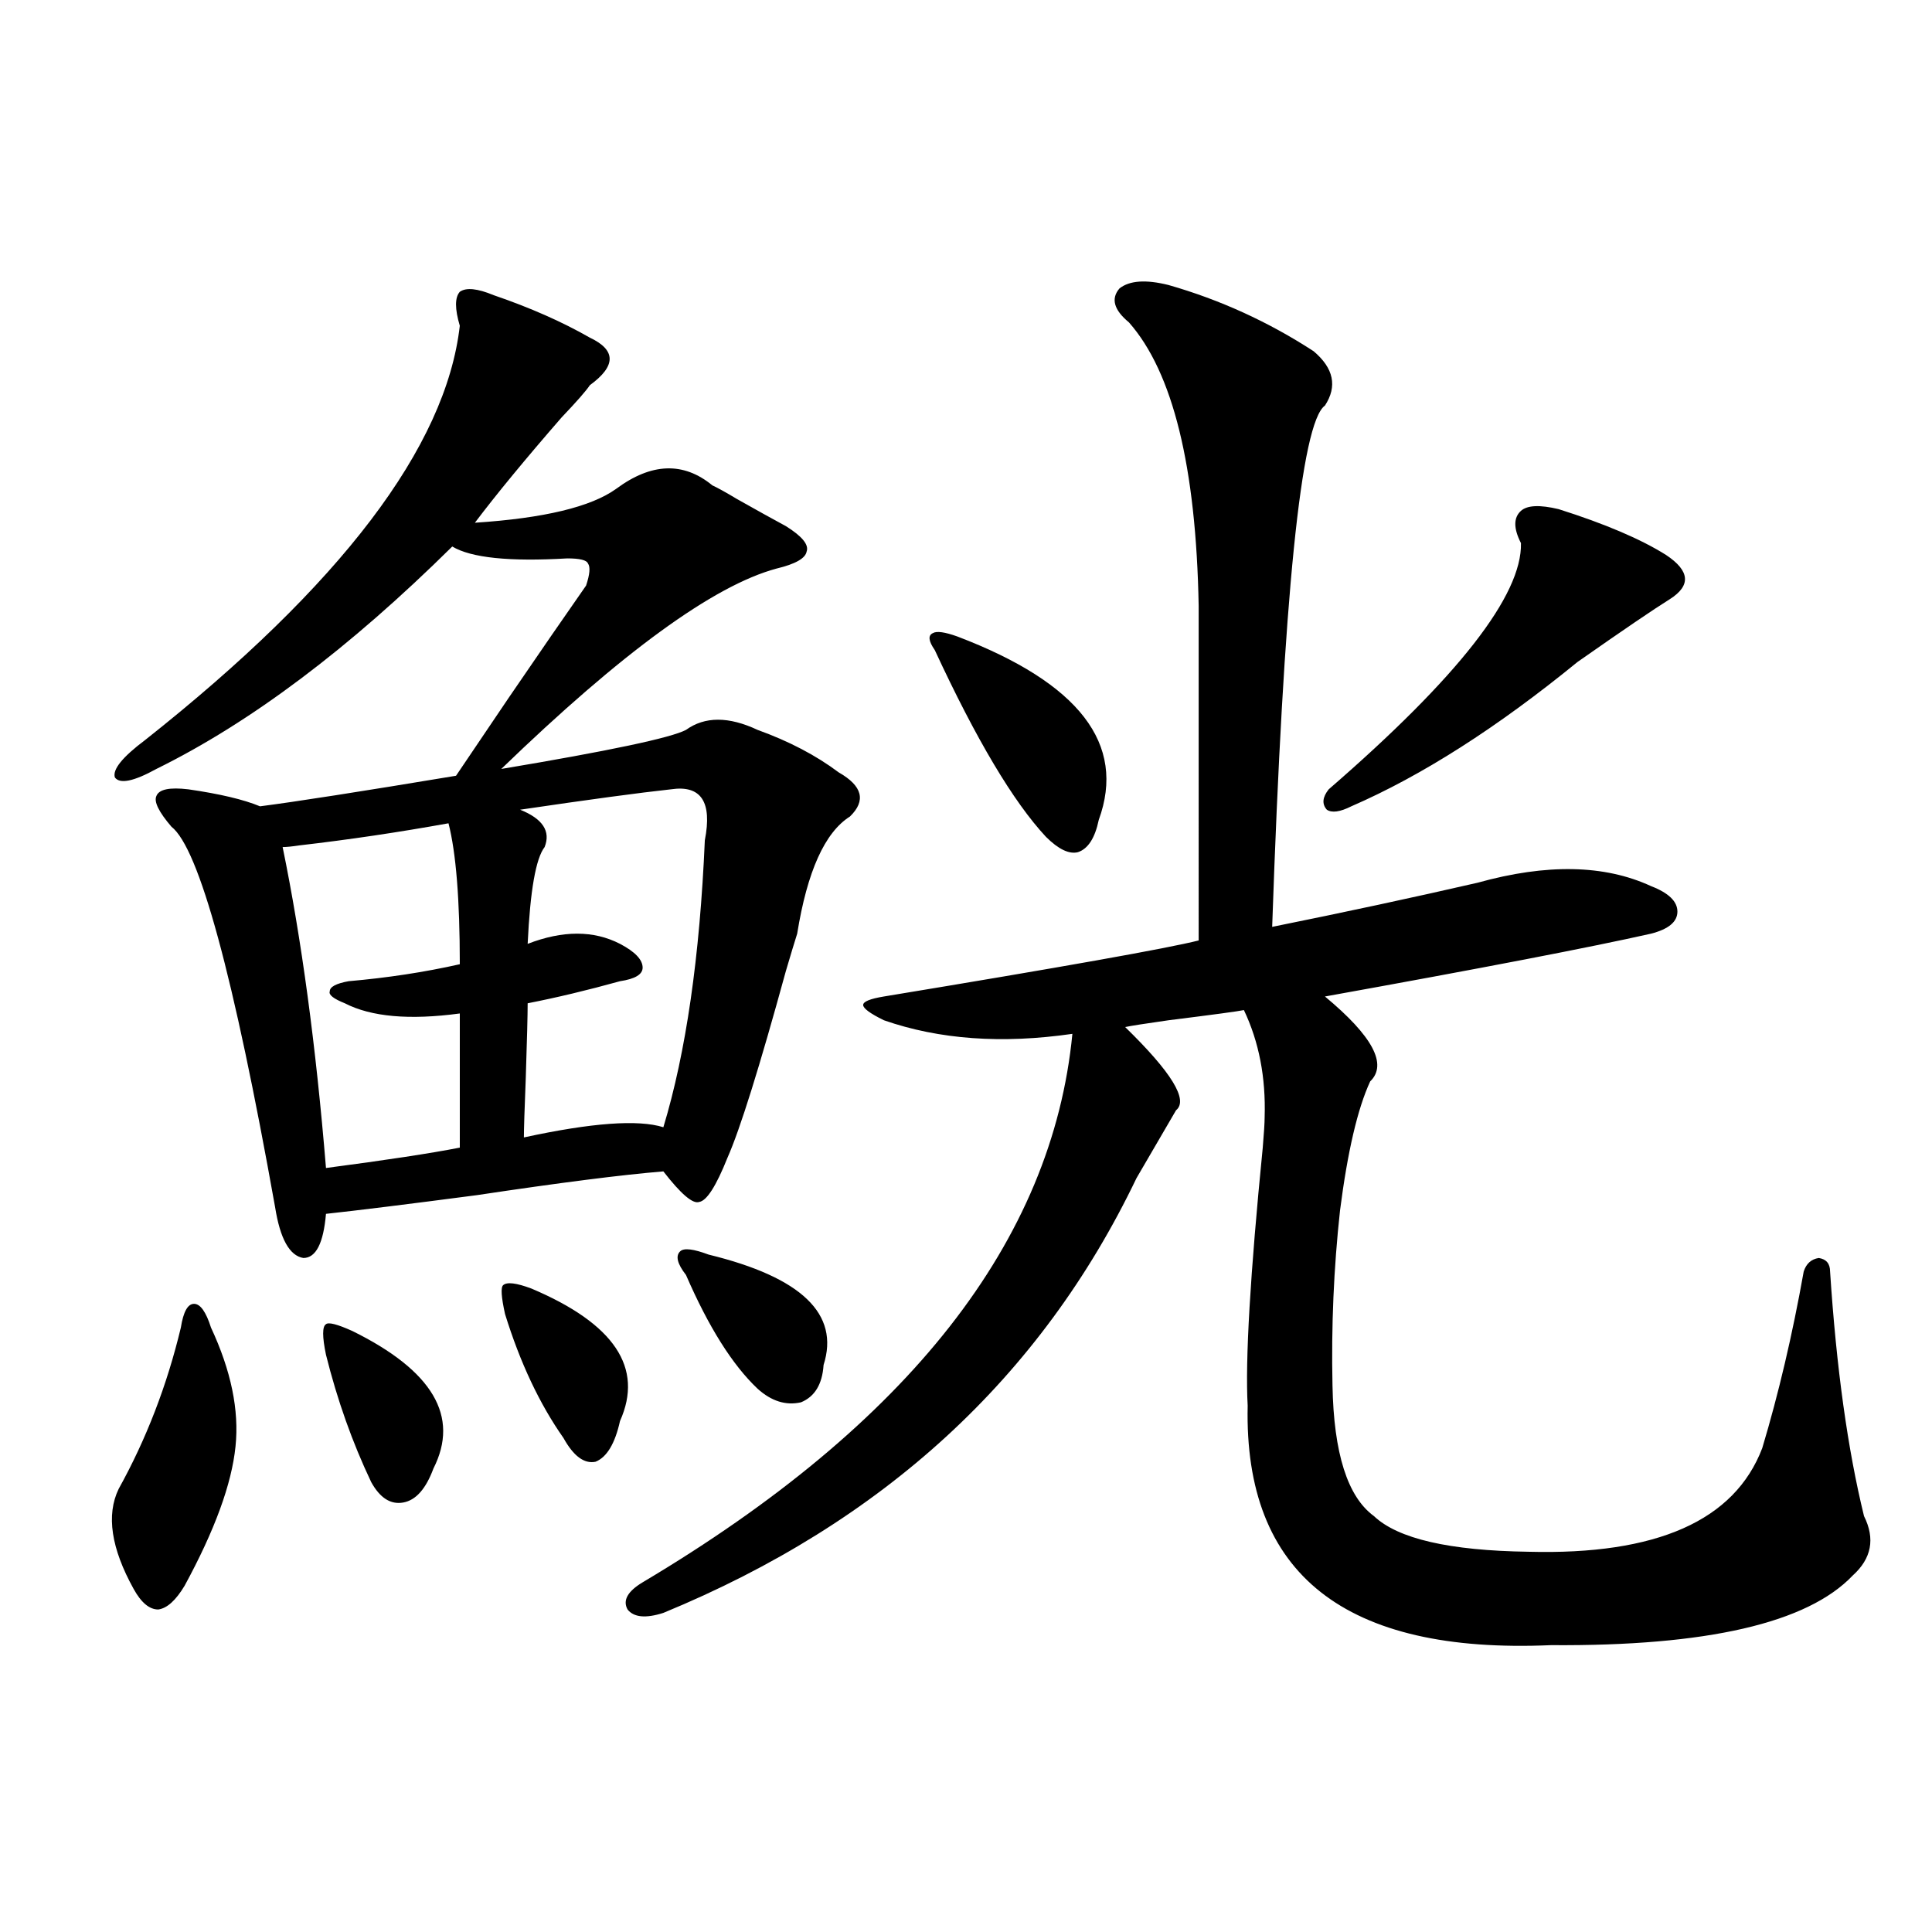 <?xml version="1.0" encoding="utf-8"?>
<!-- Generator: Adobe Illustrator 16.0.0, SVG Export Plug-In . SVG Version: 6.00 Build 0)  -->
<!DOCTYPE svg PUBLIC "-//W3C//DTD SVG 1.1//EN" "http://www.w3.org/Graphics/SVG/1.1/DTD/svg11.dtd">
<svg version="1.1" id="图层_1" xmlns="http://www.w3.org/2000/svg" xmlns:xlink="http://www.w3.org/1999/xlink" x="0px" y="0px"
	 width="1000px" height="1000px" viewBox="0 0 1000 1000" enable-background="new 0 0 1000 1000" xml:space="preserve">
<path d="M93.607,687.168c1.296-8.198,3.567-12.305,6.829-12.305c3.247,0,6.174,4.106,8.78,12.305
	c10.396,22.274,14.634,42.778,12.683,61.523c-1.951,19.336-10.731,43.368-26.341,72.07c-4.558,7.608-9.115,11.714-13.658,12.305
	c-4.558,0-8.78-3.516-12.683-10.547c-11.707-21.094-14.313-38.37-7.805-51.855C75.712,744.888,86.443,717.051,93.607,687.168z
	 M255.555,152.793c18.856,6.454,35.441,13.774,49.755,21.973c13.658,6.454,13.658,14.653,0,24.609
	c-1.951,2.938-6.829,8.501-14.634,16.699c-18.871,21.685-33.825,39.853-44.877,54.492c35.762-2.335,60.151-8.198,73.169-17.578
	c18.201-13.472,34.786-14.063,49.755-1.758c2.592,1.181,6.829,3.516,12.683,7.031c10.396,5.864,18.856,10.547,25.365,14.063
	c8.445,5.273,12.027,9.668,10.731,13.184c-0.655,3.516-5.854,6.454-15.609,8.789c-32.529,8.789-79.998,43.368-142.436,103.711
	c55.929-9.366,87.803-16.108,95.607-20.215c9.756-7.031,22.104-7.031,37.072,0c16.25,5.864,30.243,13.184,41.95,21.973
	c12.348,7.031,14.299,14.653,5.854,22.852c-13.018,8.212-22.118,28.427-27.316,60.645c-1.311,4.106-3.262,10.547-5.854,19.336
	c-13.658,49.81-23.749,82.04-30.243,96.68c-5.854,14.653-10.731,22.274-14.634,22.852c-3.262,1.181-9.436-4.093-18.536-15.82
	c-21.463,1.758-53.657,5.864-96.583,12.305c-35.776,4.696-61.797,7.91-78.047,9.668c-1.311,15.243-5.213,22.852-11.707,22.852
	c-7.164-1.167-12.042-9.956-14.634-26.367c-21.463-120.108-39.358-185.737-53.657-196.875c-6.509-7.608-9.115-12.882-7.805-15.82
	c1.296-3.516,6.829-4.683,16.585-3.516c16.25,2.349,28.612,5.273,37.072,8.789c18.201-2.335,52.026-7.608,101.461-15.82
	c7.149-10.547,16.25-24.019,27.316-40.43c15.609-22.852,28.933-42.188,39.999-58.008c1.951-5.851,2.271-9.668,0.976-11.426
	c-0.655-1.758-4.237-2.637-10.731-2.637c-29.923,1.758-49.755-0.288-59.511-6.152c-53.337,52.734-104.388,91.118-153.167,115.137
	c-11.707,6.454-18.871,7.91-21.463,4.395c-1.311-4.093,3.902-10.547,15.609-19.336c101.461-80.269,155.759-151.749,162.923-214.453
	c-2.606-8.789-2.606-14.64,0-17.578C241.241,148.7,247.095,149.277,255.555,152.793z M232.141,426.133
	c-26.021,4.696-51.706,8.501-77.071,11.426c-3.902,0.591-6.829,0.879-8.78,0.879c9.756,47.461,17.226,102.832,22.438,166.113
	c31.219-4.093,54.298-7.608,69.267-10.547V524.57c-26.021,3.516-45.853,1.758-59.511-5.273c-5.854-2.335-8.46-4.395-7.805-6.152
	c0-2.335,3.247-4.093,9.756-5.273c20.152-1.758,39.344-4.683,57.56-8.789C237.994,465.684,236.043,441.376,232.141,426.133z
	 M182.386,688.926c41.615,20.517,55.608,44.247,41.95,71.191c-3.902,10.547-9.115,16.411-15.609,17.578
	c-6.509,1.181-12.042-2.335-16.585-10.547c-9.756-20.503-17.561-42.476-23.414-65.918c-1.951-9.366-1.951-14.64,0-15.82
	C170.023,684.243,174.581,685.41,182.386,688.926z M275.066,666.953c42.926,18.169,58.2,41.021,45.853,68.555
	c-2.606,11.728-6.829,18.759-12.683,21.094c-5.854,1.181-11.387-2.925-16.585-12.305c-12.362-17.578-22.438-38.96-30.243-64.16
	c-1.951-8.789-2.286-13.761-0.976-14.941C262.384,663.438,267.262,664.028,275.066,666.953z M347.26,408.555
	c-16.265,1.758-42.285,5.273-78.047,10.547c11.707,4.696,15.93,11.138,12.683,19.336c-4.558,5.864-7.484,22.563-8.78,50.098
	c18.201-7.031,34.146-7.031,47.804,0c7.805,4.106,11.707,8.212,11.707,12.305c0,3.516-3.902,5.864-11.707,7.031
	c-16.92,4.696-32.85,8.501-47.804,11.426c0,5.864-0.335,18.759-0.976,38.672c-0.655,16.411-0.976,26.669-0.976,30.762
	c35.121-7.608,59.176-9.366,72.193-5.273c11.707-38.672,18.856-88.179,21.463-148.535
	C368.723,415.009,362.869,406.22,347.26,408.555z M604.814,147.52c26.661,7.622,51.706,19.048,75.12,34.277
	c10.396,8.789,12.348,18.169,5.854,28.125c-12.362,8.789-21.463,98.739-27.316,269.824c37.713-7.608,73.169-15.229,106.339-22.852
	c35.762-9.956,65.685-9.366,89.754,1.758c9.101,3.516,13.658,7.91,13.658,13.184s-4.558,9.091-13.658,11.426
	c-31.219,7.031-87.482,17.88-168.776,32.52c24.71,20.517,32.515,35.156,23.414,43.945c-6.509,14.063-11.707,36.337-15.609,66.797
	c-3.262,29.883-4.558,60.067-3.902,90.527c0.641,35.156,7.805,57.72,21.463,67.676c12.348,11.728,39.023,17.88,79.998,18.457
	c66.34,1.758,106.659-16.108,120.973-53.613c8.445-28.125,15.609-58.585,21.463-91.406c1.296-4.093,3.902-6.44,7.805-7.031
	c3.902,0.591,5.854,2.938,5.854,7.031c3.247,49.81,9.101,91.997,17.561,126.563c5.854,11.728,3.902,21.973-5.854,30.762
	c-23.414,24.609-75.455,36.612-156.094,36.035c-106.674,4.683-159.021-36.612-157.069-123.926
	c-1.311-23.429,1.296-67.964,7.805-133.594c0.641-7.608,0.976-12.882,0.976-15.82c0.641-20.503-2.927-38.96-10.731-55.371
	c-2.606,0.591-15.609,2.349-39.023,5.273c-12.362,1.758-19.847,2.938-22.438,3.516c24.055,23.442,32.835,37.793,26.341,43.066
	l-20.487,35.156c-49.435,103.134-131.063,178.13-244.872,225c-9.115,2.925-15.289,2.335-18.536-1.758
	c-2.606-4.696,0-9.38,7.805-14.063c137.878-82.026,212.022-176.66,222.434-283.887c-36.432,5.273-68.946,2.938-97.559-7.031
	c-7.164-3.516-10.731-6.152-10.731-7.91s3.567-3.214,10.731-4.395c92.346-15.229,146.658-24.897,162.923-29.004V313.633
	c-1.311-72.07-13.338-120.987-36.097-146.777c-7.805-6.44-9.436-12.305-4.878-17.578
	C584.647,145.185,593.107,144.595,604.814,147.52z M366.771,649.375c48.124,11.728,67.956,30.762,59.511,57.129
	c-0.655,9.97-4.558,16.411-11.707,19.336c-7.805,1.758-15.289-0.577-22.438-7.031c-13.018-12.305-25.365-31.929-37.072-58.887
	c-4.558-5.851-5.533-9.956-2.927-12.305C354.089,645.859,358.967,646.45,366.771,649.375z M495.549,329.453
	c63.078,24.032,87.468,55.673,73.169,94.922c-1.951,9.38-5.533,14.941-10.731,16.699c-4.558,1.181-10.091-1.456-16.585-7.91
	c-16.92-18.155-36.097-50.386-57.56-96.68c-3.262-4.683-3.582-7.608-0.976-8.789C484.817,326.528,489.04,327.118,495.549,329.453z
	 M806.761,263.535c24.055,7.622,42.591,15.532,55.608,23.73c12.348,8.212,13.003,15.82,1.951,22.852
	c-8.46,5.273-24.39,16.122-47.804,32.52c-41.63,33.989-80.653,58.887-117.07,74.707c-5.854,2.938-10.091,3.516-12.683,1.758
	c-2.606-2.925-2.286-6.44,0.976-10.547c66.98-58.008,100.15-100.483,99.51-127.441c-3.902-7.608-3.902-13.184,0-16.699
	C790.496,261.489,797.005,261.2,806.761,263.535z"/>
</svg>
